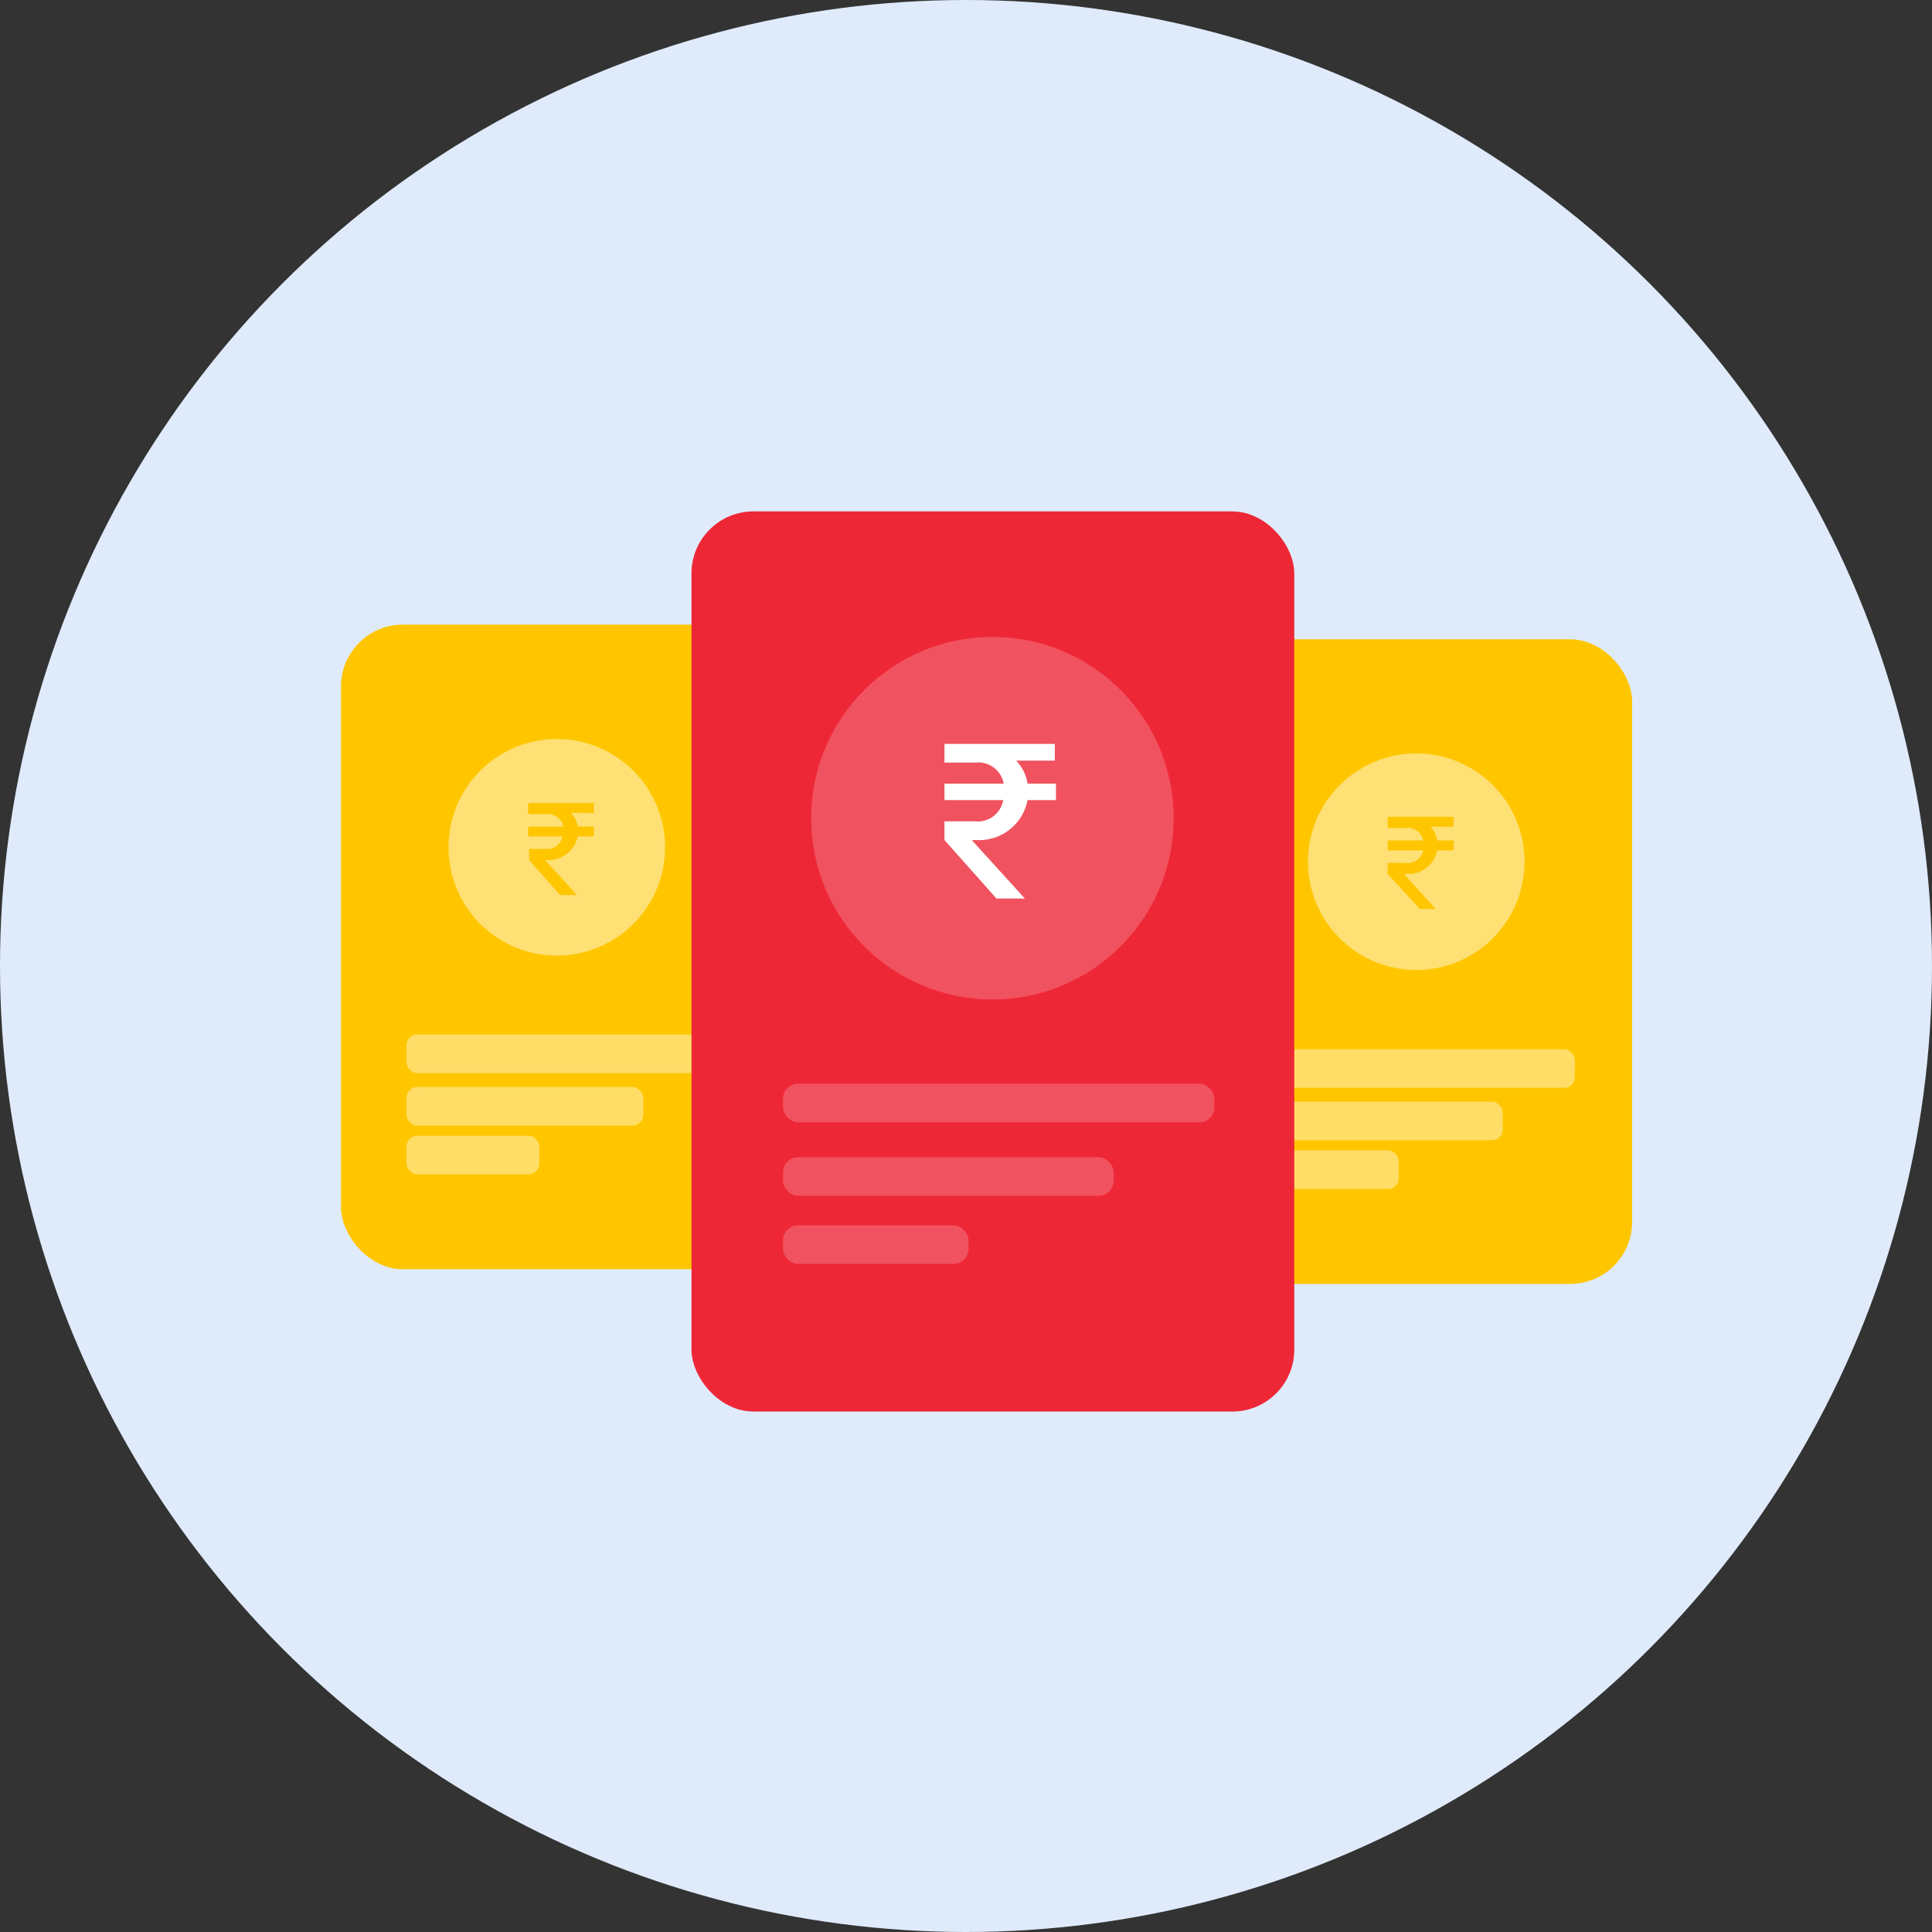 <svg xmlns="http://www.w3.org/2000/svg" width="50" height="50" viewBox="0 0 50 50">
    <rect x="0" y="0" width="50" height="50" fill="#333333" stroke="none"/>
    <g fill="none" fill-rule="evenodd">
        <g>
            <g transform="translate(-999 -386) translate(999 386)">
                <circle cx="25" cy="25" r="25" fill="#DFEBFB"/>
                <g fill-rule="nonzero" transform="translate(8.824 13.235)">
                    <rect width="11.171" height="16.683" y="2.93" fill="#FFC600" rx="1.603"/>
                    <g fill="#FFF" opacity=".46" transform="translate(2.227 5.714)">
                        <circle cx="3.359" cy="2.979" r="2.802"/>
                    </g>
                    <g fill="#FFF" opacity=".4" transform="translate(1.615 13.055)">
                        <rect width="7.996" height="1" x=".08" y=".483" rx=".281"/>
                        <rect width="6.13" height="1" x=".08" y="1.841" rx=".281"/>
                        <rect width="3.438" height="1" x=".08" y="3.102" rx=".281"/>
                    </g>
                    <path fill="#FFC600" d="M5.952 7.8c.093.099.154.222.178.355h.416v.257H6.13c-.08.373-.42.632-.802.612h-.042l.82.905H5.67l-.801-.905v-.288h.416c.21.026.406-.115.446-.324h-.887V8.16h.912c-.04-.209-.236-.35-.447-.324h-.465v-.288h1.7v.257L5.953 7.8z"/>
                    <rect width="11.171" height="16.683" x="22.244" y="3.31" fill="#FFC600" rx="1.603"/>
                    <g fill="#FFF" opacity=".46" transform="translate(24.862 5.714)">
                        <circle cx="2.967" cy="3.352" r="2.802"/>
                    </g>
                    <g fill="#FFF" opacity=".4" transform="translate(23.639 13.667)">
                        <rect width="7.996" height="1" x=".3" y=".251" rx=".281"/>
                        <rect width="6.13" height="1" x=".3" y="1.609" rx=".281"/>
                        <rect width="3.438" height="1" x=".3" y="2.869" rx=".281"/>
                    </g>
                    <path fill="#FFC600" d="M28.196 8.16c.092.1.154.223.178.356h.422v.257h-.422c-.078.372-.416.632-.796.611h-.067l.82.906h-.41l-.832-.906v-.287h.471c.211.026.406-.115.447-.324h-.918v-.257h.918c-.04-.21-.236-.35-.447-.324h-.471v-.288h1.707v.257h-.6z"/>
                    <rect width="15.6" height="23.296" x="9.072" fill="#EE2737" rx="1.603"/>
                    <g fill="#FFF">
                        <g opacity=".2" transform="translate(11.765 2.941)">
                            <circle cx="5.095" cy="4.999" r="4.691"/>
                        </g>
                        <path d="M5.711 3.51c.156.163.259.37.294.594h.734v.426h-.734c-.12.63-.689 1.072-1.329 1.035H4.56l1.373 1.512h-.734L3.854 5.565V5.08h.786c.352.04.674-.201.734-.55h-1.52v-.426h1.534c-.063-.346-.384-.584-.734-.544h-.8v-.484H6.71v.433H5.71z" transform="translate(11.765 2.941)"/>
                    </g>
                    <rect width="11.165" height="1" x="11.44" y="14.811" fill="#FFF" opacity=".2" rx=".392"/>
                    <rect width="8.559" height="1" x="11.44" y="16.713" fill="#FFF" opacity=".2" rx=".392"/>
                    <rect width="4.802" height="1" x="11.44" y="18.475" fill="#FFF" opacity=".2" rx=".392"/>
                </g>
            </g>
        </g>
    </g>
</svg>
